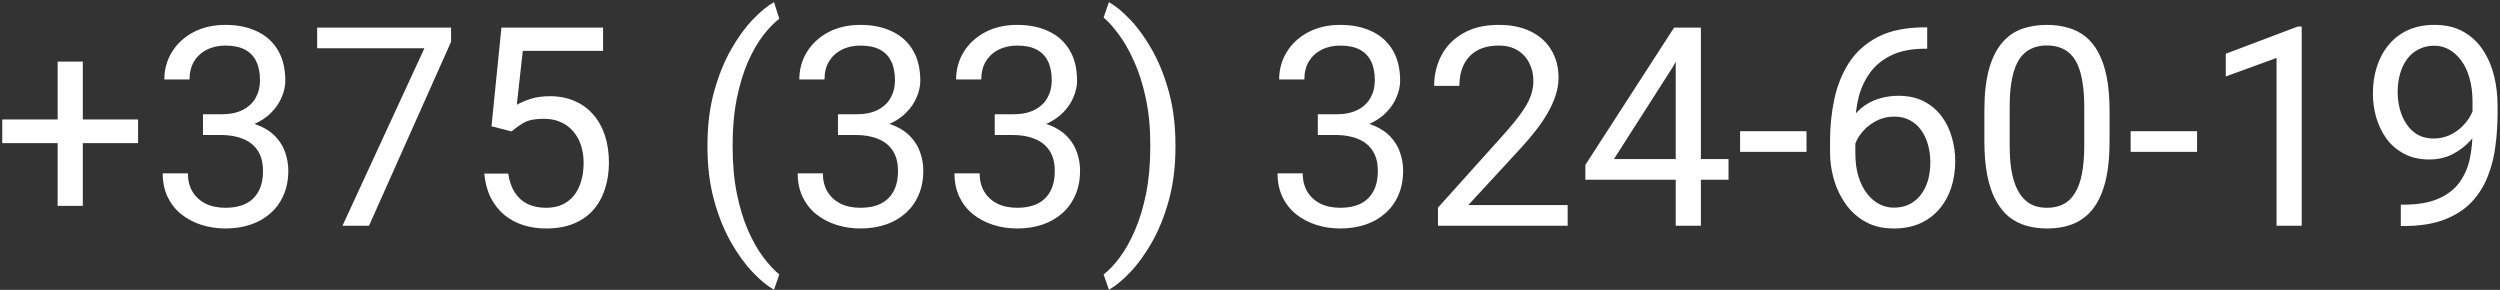 <?xml version="1.0" encoding="UTF-8"?> <svg xmlns="http://www.w3.org/2000/svg" width="897" height="104" viewBox="0 0 897 104" fill="none"><rect x="0" y="0" width="897" height="104" fill="#333333" stroke="none"/><path d="M49.539 42.865V51.361H0.809V42.865H49.539ZM29.715 22.113V73.871H20.682V22.113H29.715ZM72.83 41.01H79.275C82.433 41.01 85.037 40.489 87.088 39.447C89.171 38.373 90.717 36.925 91.727 35.102C92.768 33.246 93.289 31.163 93.289 28.852C93.289 26.117 92.833 23.822 91.922 21.967C91.01 20.111 89.643 18.712 87.82 17.768C85.997 16.824 83.686 16.352 80.887 16.352C78.348 16.352 76.102 16.856 74.148 17.865C72.228 18.842 70.714 20.241 69.607 22.064C68.533 23.887 67.996 26.036 67.996 28.51H58.963C58.963 24.896 59.874 21.609 61.697 18.646C63.52 15.684 66.076 13.324 69.363 11.566C72.684 9.809 76.525 8.93 80.887 8.93C85.184 8.93 88.943 9.695 92.166 11.225C95.389 12.722 97.895 14.968 99.686 17.963C101.476 20.925 102.371 24.62 102.371 29.047C102.371 30.837 101.948 32.758 101.102 34.809C100.288 36.827 99.002 38.715 97.244 40.473C95.519 42.23 93.273 43.679 90.506 44.818C87.739 45.925 84.419 46.478 80.545 46.478H72.83V41.01ZM72.83 48.432V43.012H80.545C85.07 43.012 88.813 43.549 91.775 44.623C94.738 45.697 97.065 47.13 98.758 48.92C100.483 50.71 101.688 52.68 102.371 54.828C103.087 56.944 103.445 59.06 103.445 61.176C103.445 64.496 102.876 67.442 101.736 70.014C100.63 72.585 99.051 74.766 97 76.557C94.982 78.347 92.606 79.698 89.871 80.609C87.137 81.521 84.158 81.977 80.936 81.977C77.843 81.977 74.93 81.537 72.195 80.658C69.493 79.779 67.101 78.51 65.018 76.85C62.934 75.157 61.307 73.09 60.135 70.648C58.963 68.174 58.377 65.359 58.377 62.201H67.41C67.41 64.675 67.947 66.84 69.022 68.695C70.128 70.551 71.691 71.999 73.709 73.041C75.76 74.05 78.169 74.555 80.936 74.555C83.703 74.555 86.079 74.083 88.064 73.139C90.083 72.162 91.629 70.697 92.703 68.744C93.81 66.791 94.363 64.333 94.363 61.371C94.363 58.409 93.745 55.984 92.508 54.096C91.271 52.175 89.513 50.759 87.234 49.848C84.988 48.904 82.335 48.432 79.275 48.432H72.83ZM161.844 9.906V14.984L132.4 81H122.879L152.273 17.328H113.797V9.906H161.844ZM183.572 47.162L176.346 45.307L179.91 9.906H216.385V18.256H187.576L185.428 37.592C186.73 36.843 188.374 36.143 190.359 35.492C192.378 34.841 194.689 34.516 197.293 34.516C200.581 34.516 203.527 35.085 206.131 36.225C208.735 37.331 210.949 38.926 212.771 41.01C214.627 43.093 216.043 45.6 217.02 48.529C217.996 51.459 218.484 54.73 218.484 58.344C218.484 61.762 218.012 64.903 217.068 67.768C216.157 70.632 214.773 73.139 212.918 75.287C211.062 77.403 208.719 79.047 205.887 80.219C203.087 81.391 199.783 81.977 195.975 81.977C193.11 81.977 190.392 81.586 187.82 80.805C185.281 79.991 183.003 78.77 180.984 77.143C178.999 75.482 177.371 73.432 176.102 70.99C174.865 68.516 174.083 65.619 173.758 62.299H182.352C182.742 64.968 183.523 67.214 184.695 69.037C185.867 70.86 187.397 72.243 189.285 73.188C191.206 74.099 193.436 74.555 195.975 74.555C198.123 74.555 200.027 74.18 201.688 73.432C203.348 72.683 204.747 71.609 205.887 70.209C207.026 68.809 207.889 67.117 208.475 65.131C209.093 63.145 209.402 60.915 209.402 58.441C209.402 56.195 209.093 54.112 208.475 52.191C207.856 50.271 206.928 48.594 205.691 47.162C204.487 45.73 203.006 44.623 201.248 43.842C199.49 43.028 197.472 42.621 195.193 42.621C192.166 42.621 189.871 43.028 188.309 43.842C186.779 44.656 185.2 45.762 183.572 47.162ZM253.836 52.582V52.094C253.836 44.997 254.633 38.585 256.229 32.855C257.824 27.094 259.858 22.048 262.332 17.719C264.806 13.389 267.41 9.809 270.145 6.977C272.879 4.112 275.402 2.045 277.713 0.775L279.617 6.732C277.697 8.197 275.743 10.216 273.758 12.787C271.805 15.359 269.998 18.516 268.338 22.26C266.71 26.003 265.392 30.349 264.383 35.297C263.374 40.245 262.869 45.811 262.869 51.996V52.68C262.869 58.865 263.374 64.447 264.383 69.428C265.392 74.376 266.71 78.738 268.338 82.514C269.998 86.29 271.805 89.496 273.758 92.133C275.743 94.802 277.697 96.918 279.617 98.481L277.713 103.949C275.402 102.68 272.879 100.613 270.145 97.748C267.41 94.916 264.806 91.335 262.332 87.006C259.858 82.709 257.824 77.68 256.229 71.918C254.633 66.156 253.836 59.711 253.836 52.582ZM300.662 41.01H307.107C310.265 41.01 312.869 40.489 314.92 39.447C317.003 38.373 318.549 36.925 319.559 35.102C320.6 33.246 321.121 31.163 321.121 28.852C321.121 26.117 320.665 23.822 319.754 21.967C318.842 20.111 317.475 18.712 315.652 17.768C313.829 16.824 311.518 16.352 308.719 16.352C306.18 16.352 303.934 16.856 301.98 17.865C300.06 18.842 298.546 20.241 297.439 22.064C296.365 23.887 295.828 26.036 295.828 28.51H286.795C286.795 24.896 287.706 21.609 289.529 18.646C291.352 15.684 293.908 13.324 297.195 11.566C300.516 9.809 304.357 8.93 308.719 8.93C313.016 8.93 316.775 9.695 319.998 11.225C323.221 12.722 325.727 14.968 327.518 17.963C329.308 20.925 330.203 24.62 330.203 29.047C330.203 30.837 329.78 32.758 328.934 34.809C328.12 36.827 326.834 38.715 325.076 40.473C323.351 42.23 321.105 43.679 318.338 44.818C315.571 45.925 312.251 46.478 308.377 46.478H300.662V41.01ZM300.662 48.432V43.012H308.377C312.902 43.012 316.645 43.549 319.607 44.623C322.57 45.697 324.897 47.13 326.59 48.92C328.315 50.71 329.52 52.68 330.203 54.828C330.919 56.944 331.277 59.06 331.277 61.176C331.277 64.496 330.708 67.442 329.568 70.014C328.462 72.585 326.883 74.766 324.832 76.557C322.814 78.347 320.438 79.698 317.703 80.609C314.969 81.521 311.99 81.977 308.768 81.977C305.675 81.977 302.762 81.537 300.027 80.658C297.326 79.779 294.933 78.51 292.85 76.85C290.766 75.157 289.139 73.09 287.967 70.648C286.795 68.174 286.209 65.359 286.209 62.201H295.242C295.242 64.675 295.779 66.84 296.854 68.695C297.96 70.551 299.523 71.999 301.541 73.041C303.592 74.05 306.001 74.555 308.768 74.555C311.535 74.555 313.911 74.083 315.896 73.139C317.915 72.162 319.461 70.697 320.535 68.744C321.642 66.791 322.195 64.333 322.195 61.371C322.195 58.409 321.577 55.984 320.34 54.096C319.103 52.175 317.345 50.759 315.066 49.848C312.82 48.904 310.167 48.432 307.107 48.432H300.662ZM356.912 41.01H363.357C366.515 41.01 369.119 40.489 371.17 39.447C373.253 38.373 374.799 36.925 375.809 35.102C376.85 33.246 377.371 31.163 377.371 28.852C377.371 26.117 376.915 23.822 376.004 21.967C375.092 20.111 373.725 18.712 371.902 17.768C370.079 16.824 367.768 16.352 364.969 16.352C362.43 16.352 360.184 16.856 358.23 17.865C356.31 18.842 354.796 20.241 353.689 22.064C352.615 23.887 352.078 26.036 352.078 28.51H343.045C343.045 24.896 343.956 21.609 345.779 18.646C347.602 15.684 350.158 13.324 353.445 11.566C356.766 9.809 360.607 8.93 364.969 8.93C369.266 8.93 373.025 9.695 376.248 11.225C379.471 12.722 381.977 14.968 383.768 17.963C385.558 20.925 386.453 24.62 386.453 29.047C386.453 30.837 386.03 32.758 385.184 34.809C384.37 36.827 383.084 38.715 381.326 40.473C379.601 42.23 377.355 43.679 374.588 44.818C371.821 45.925 368.501 46.478 364.627 46.478H356.912V41.01ZM356.912 48.432V43.012H364.627C369.152 43.012 372.895 43.549 375.857 44.623C378.82 45.697 381.147 47.13 382.84 48.92C384.565 50.71 385.77 52.68 386.453 54.828C387.169 56.944 387.527 59.06 387.527 61.176C387.527 64.496 386.958 67.442 385.818 70.014C384.712 72.585 383.133 74.766 381.082 76.557C379.064 78.347 376.688 79.698 373.953 80.609C371.219 81.521 368.24 81.977 365.018 81.977C361.925 81.977 359.012 81.537 356.277 80.658C353.576 79.779 351.183 78.51 349.1 76.85C347.016 75.157 345.389 73.09 344.217 70.648C343.045 68.174 342.459 65.359 342.459 62.201H351.492C351.492 64.675 352.029 66.84 353.104 68.695C354.21 70.551 355.773 71.999 357.791 73.041C359.842 74.05 362.251 74.555 365.018 74.555C367.785 74.555 370.161 74.083 372.146 73.139C374.165 72.162 375.711 70.697 376.785 68.744C377.892 66.791 378.445 64.333 378.445 61.371C378.445 58.409 377.827 55.984 376.59 54.096C375.353 52.175 373.595 50.759 371.316 49.848C369.07 48.904 366.417 48.432 363.357 48.432H356.912ZM421.756 52.094V52.582C421.756 59.711 420.958 66.156 419.363 71.918C417.768 77.68 415.734 82.709 413.26 87.006C410.786 91.335 408.182 94.916 405.447 97.748C402.713 100.613 400.19 102.68 397.879 103.949L395.975 98.481C397.895 97.016 399.832 94.965 401.785 92.328C403.738 89.724 405.545 86.501 407.205 82.66C408.865 78.852 410.2 74.457 411.209 69.477C412.218 64.463 412.723 58.865 412.723 52.68V51.996C412.723 45.811 412.186 40.228 411.111 35.248C410.037 30.235 408.637 25.824 406.912 22.016C405.219 18.207 403.396 15.001 401.443 12.396C399.523 9.76 397.7 7.725 395.975 6.293L397.879 0.775C400.19 2.045 402.713 4.112 405.447 6.977C408.182 9.809 410.786 13.389 413.26 17.719C415.734 22.048 417.768 27.094 419.363 32.855C420.958 38.585 421.756 44.997 421.756 52.094ZM472.83 41.01H479.275C482.433 41.01 485.037 40.489 487.088 39.447C489.171 38.373 490.717 36.925 491.727 35.102C492.768 33.246 493.289 31.163 493.289 28.852C493.289 26.117 492.833 23.822 491.922 21.967C491.01 20.111 489.643 18.712 487.82 17.768C485.997 16.824 483.686 16.352 480.887 16.352C478.348 16.352 476.102 16.856 474.148 17.865C472.228 18.842 470.714 20.241 469.607 22.064C468.533 23.887 467.996 26.036 467.996 28.51H458.963C458.963 24.896 459.874 21.609 461.697 18.646C463.52 15.684 466.076 13.324 469.363 11.566C472.684 9.809 476.525 8.93 480.887 8.93C485.184 8.93 488.943 9.695 492.166 11.225C495.389 12.722 497.895 14.968 499.686 17.963C501.476 20.925 502.371 24.62 502.371 29.047C502.371 30.837 501.948 32.758 501.102 34.809C500.288 36.827 499.002 38.715 497.244 40.473C495.519 42.23 493.273 43.679 490.506 44.818C487.739 45.925 484.419 46.478 480.545 46.478H472.83V41.01ZM472.83 48.432V43.012H480.545C485.07 43.012 488.813 43.549 491.775 44.623C494.738 45.697 497.065 47.13 498.758 48.92C500.483 50.71 501.688 52.68 502.371 54.828C503.087 56.944 503.445 59.06 503.445 61.176C503.445 64.496 502.876 67.442 501.736 70.014C500.63 72.585 499.051 74.766 497 76.557C494.982 78.347 492.605 79.698 489.871 80.609C487.137 81.521 484.158 81.977 480.936 81.977C477.843 81.977 474.93 81.537 472.195 80.658C469.493 79.779 467.101 78.51 465.018 76.85C462.934 75.157 461.307 73.09 460.135 70.648C458.963 68.174 458.377 65.359 458.377 62.201H467.41C467.41 64.675 467.947 66.84 469.021 68.695C470.128 70.551 471.691 71.999 473.709 73.041C475.76 74.05 478.169 74.555 480.936 74.555C483.702 74.555 486.079 74.083 488.064 73.139C490.083 72.162 491.629 70.697 492.703 68.744C493.81 66.791 494.363 64.333 494.363 61.371C494.363 58.409 493.745 55.984 492.508 54.096C491.271 52.175 489.513 50.759 487.234 49.848C484.988 48.904 482.335 48.432 479.275 48.432H472.83ZM562.479 73.578V81H515.945V74.506L539.236 48.578C542.101 45.388 544.314 42.686 545.877 40.473C547.472 38.227 548.579 36.225 549.197 34.467C549.848 32.676 550.174 30.854 550.174 28.998C550.174 26.654 549.686 24.538 548.709 22.65C547.765 20.73 546.365 19.2 544.51 18.061C542.654 16.921 540.408 16.352 537.771 16.352C534.614 16.352 531.977 16.97 529.861 18.207C527.778 19.412 526.215 21.104 525.174 23.285C524.132 25.466 523.611 27.973 523.611 30.805H514.578C514.578 26.801 515.457 23.139 517.215 19.818C518.973 16.498 521.577 13.861 525.027 11.908C528.478 9.923 532.726 8.93 537.771 8.93C542.264 8.93 546.105 9.727 549.295 11.322C552.485 12.885 554.926 15.098 556.619 17.963C558.344 20.795 559.207 24.115 559.207 27.924C559.207 30.007 558.849 32.123 558.133 34.272C557.449 36.387 556.489 38.503 555.252 40.619C554.048 42.735 552.632 44.818 551.004 46.869C549.409 48.92 547.7 50.938 545.877 52.924L526.834 73.578H562.479ZM620.193 57.074V64.496H568.826V59.174L600.662 9.906H608.035L600.125 24.164L579.08 57.074H620.193ZM610.281 9.906V81H601.248V9.906H610.281ZM648.172 47.065V54.486H624.344V47.065H648.172ZM690.701 9.809H691.482V17.475H690.701C685.916 17.475 681.912 18.256 678.689 19.818C675.467 21.348 672.911 23.415 671.023 26.02C669.135 28.591 667.768 31.488 666.922 34.711C666.108 37.934 665.701 41.205 665.701 44.525V54.975C665.701 58.132 666.076 60.932 666.824 63.373C667.573 65.782 668.598 67.816 669.9 69.477C671.202 71.137 672.667 72.39 674.295 73.236C675.955 74.083 677.68 74.506 679.471 74.506C681.554 74.506 683.41 74.115 685.037 73.334C686.665 72.52 688.032 71.397 689.139 69.965C690.278 68.5 691.141 66.775 691.727 64.789C692.312 62.803 692.605 60.622 692.605 58.246C692.605 56.13 692.345 54.096 691.824 52.143C691.303 50.157 690.506 48.399 689.432 46.869C688.357 45.307 687.007 44.086 685.379 43.207C683.784 42.296 681.88 41.84 679.666 41.84C677.16 41.84 674.816 42.458 672.635 43.695C670.486 44.9 668.712 46.495 667.312 48.48C665.945 50.434 665.164 52.566 664.969 54.877L660.184 54.828C660.639 51.182 661.486 48.074 662.723 45.502C663.992 42.898 665.555 40.782 667.41 39.154C669.298 37.494 671.398 36.29 673.709 35.541C676.053 34.76 678.527 34.369 681.131 34.369C684.679 34.369 687.739 35.036 690.311 36.371C692.882 37.706 694.998 39.496 696.658 41.742C698.318 43.956 699.539 46.462 700.32 49.262C701.134 52.029 701.541 54.877 701.541 57.807C701.541 61.16 701.069 64.301 700.125 67.231C699.181 70.16 697.765 72.732 695.877 74.945C694.021 77.159 691.727 78.884 688.992 80.121C686.258 81.358 683.084 81.977 679.471 81.977C675.63 81.977 672.277 81.195 669.412 79.633C666.548 78.038 664.171 75.922 662.283 73.285C660.395 70.648 658.979 67.719 658.035 64.496C657.091 61.273 656.619 58.002 656.619 54.682V50.434C656.619 45.421 657.124 40.505 658.133 35.688C659.142 30.87 660.883 26.508 663.357 22.602C665.864 18.695 669.331 15.587 673.758 13.275C678.185 10.964 683.833 9.809 690.701 9.809ZM756.912 39.789V50.629C756.912 56.456 756.391 61.371 755.35 65.375C754.308 69.379 752.811 72.602 750.857 75.043C748.904 77.484 746.544 79.258 743.777 80.365C741.043 81.439 737.951 81.977 734.5 81.977C731.766 81.977 729.243 81.635 726.932 80.951C724.62 80.268 722.537 79.177 720.682 77.68C718.859 76.15 717.296 74.164 715.994 71.723C714.692 69.281 713.699 66.319 713.016 62.836C712.332 59.353 711.99 55.284 711.99 50.629V39.789C711.99 33.962 712.511 29.079 713.553 25.141C714.627 21.202 716.141 18.044 718.094 15.668C720.047 13.259 722.391 11.534 725.125 10.492C727.892 9.451 730.984 8.93 734.402 8.93C737.169 8.93 739.708 9.271 742.02 9.955C744.363 10.606 746.447 11.664 748.27 13.129C750.092 14.561 751.639 16.482 752.908 18.891C754.21 21.267 755.203 24.18 755.887 27.631C756.57 31.081 756.912 35.134 756.912 39.789ZM747.83 52.094V38.275C747.83 35.085 747.635 32.286 747.244 29.877C746.886 27.436 746.349 25.352 745.633 23.627C744.917 21.902 744.005 20.502 742.898 19.428C741.824 18.354 740.571 17.572 739.139 17.084C737.739 16.563 736.16 16.303 734.402 16.303C732.254 16.303 730.35 16.71 728.689 17.523C727.029 18.305 725.63 19.558 724.49 21.283C723.383 23.009 722.537 25.271 721.951 28.07C721.365 30.87 721.072 34.272 721.072 38.275V52.094C721.072 55.284 721.251 58.1 721.609 60.541C722 62.982 722.57 65.098 723.318 66.889C724.067 68.647 724.979 70.095 726.053 71.234C727.127 72.374 728.364 73.22 729.764 73.773C731.196 74.294 732.775 74.555 734.5 74.555C736.714 74.555 738.65 74.132 740.311 73.285C741.971 72.439 743.354 71.12 744.461 69.33C745.6 67.507 746.447 65.18 747 62.348C747.553 59.483 747.83 56.065 747.83 52.094ZM788.309 47.065V54.486H764.48V47.065H788.309ZM825.857 9.516V81H816.824V20.795L798.611 27.436V19.281L824.441 9.516H825.857ZM861.404 73.432H862.332C867.54 73.432 871.772 72.699 875.027 71.234C878.283 69.769 880.789 67.8 882.547 65.326C884.305 62.852 885.509 60.069 886.16 56.977C886.811 53.852 887.137 50.645 887.137 47.357V36.469C887.137 33.246 886.762 30.381 886.014 27.875C885.298 25.369 884.288 23.269 882.986 21.576C881.717 19.884 880.268 18.598 878.641 17.719C877.013 16.84 875.288 16.4 873.465 16.4C871.382 16.4 869.51 16.824 867.85 17.67C866.222 18.484 864.839 19.639 863.699 21.137C862.592 22.634 861.746 24.392 861.16 26.41C860.574 28.428 860.281 30.626 860.281 33.002C860.281 35.118 860.542 37.169 861.062 39.154C861.583 41.14 862.381 42.93 863.455 44.525C864.529 46.12 865.864 47.39 867.459 48.334C869.087 49.245 870.991 49.701 873.172 49.701C875.19 49.701 877.078 49.31 878.836 48.529C880.626 47.715 882.205 46.625 883.572 45.258C884.972 43.858 886.079 42.279 886.893 40.522C887.739 38.764 888.227 36.925 888.357 35.004H892.654C892.654 37.706 892.117 40.375 891.043 43.012C890.001 45.616 888.536 47.992 886.648 50.141C884.76 52.289 882.547 54.014 880.008 55.316C877.469 56.586 874.702 57.221 871.707 57.221C868.191 57.221 865.148 56.537 862.576 55.17C860.005 53.803 857.889 51.98 856.229 49.701C854.601 47.422 853.38 44.883 852.566 42.084C851.785 39.252 851.395 36.387 851.395 33.49C851.395 30.105 851.867 26.931 852.811 23.969C853.755 21.006 855.154 18.402 857.01 16.156C858.865 13.878 861.16 12.104 863.895 10.834C866.661 9.564 869.852 8.93 873.465 8.93C877.534 8.93 881.001 9.743 883.865 11.371C886.73 12.999 889.057 15.18 890.848 17.914C892.671 20.648 894.005 23.725 894.852 27.143C895.698 30.561 896.121 34.076 896.121 37.69V40.961C896.121 44.639 895.877 48.383 895.389 52.191C894.933 55.967 894.038 59.581 892.703 63.031C891.401 66.482 889.497 69.574 886.99 72.309C884.484 75.01 881.212 77.159 877.176 78.754C873.172 80.316 868.224 81.098 862.332 81.098H861.404V73.432Z" fill="white"></path></svg> 